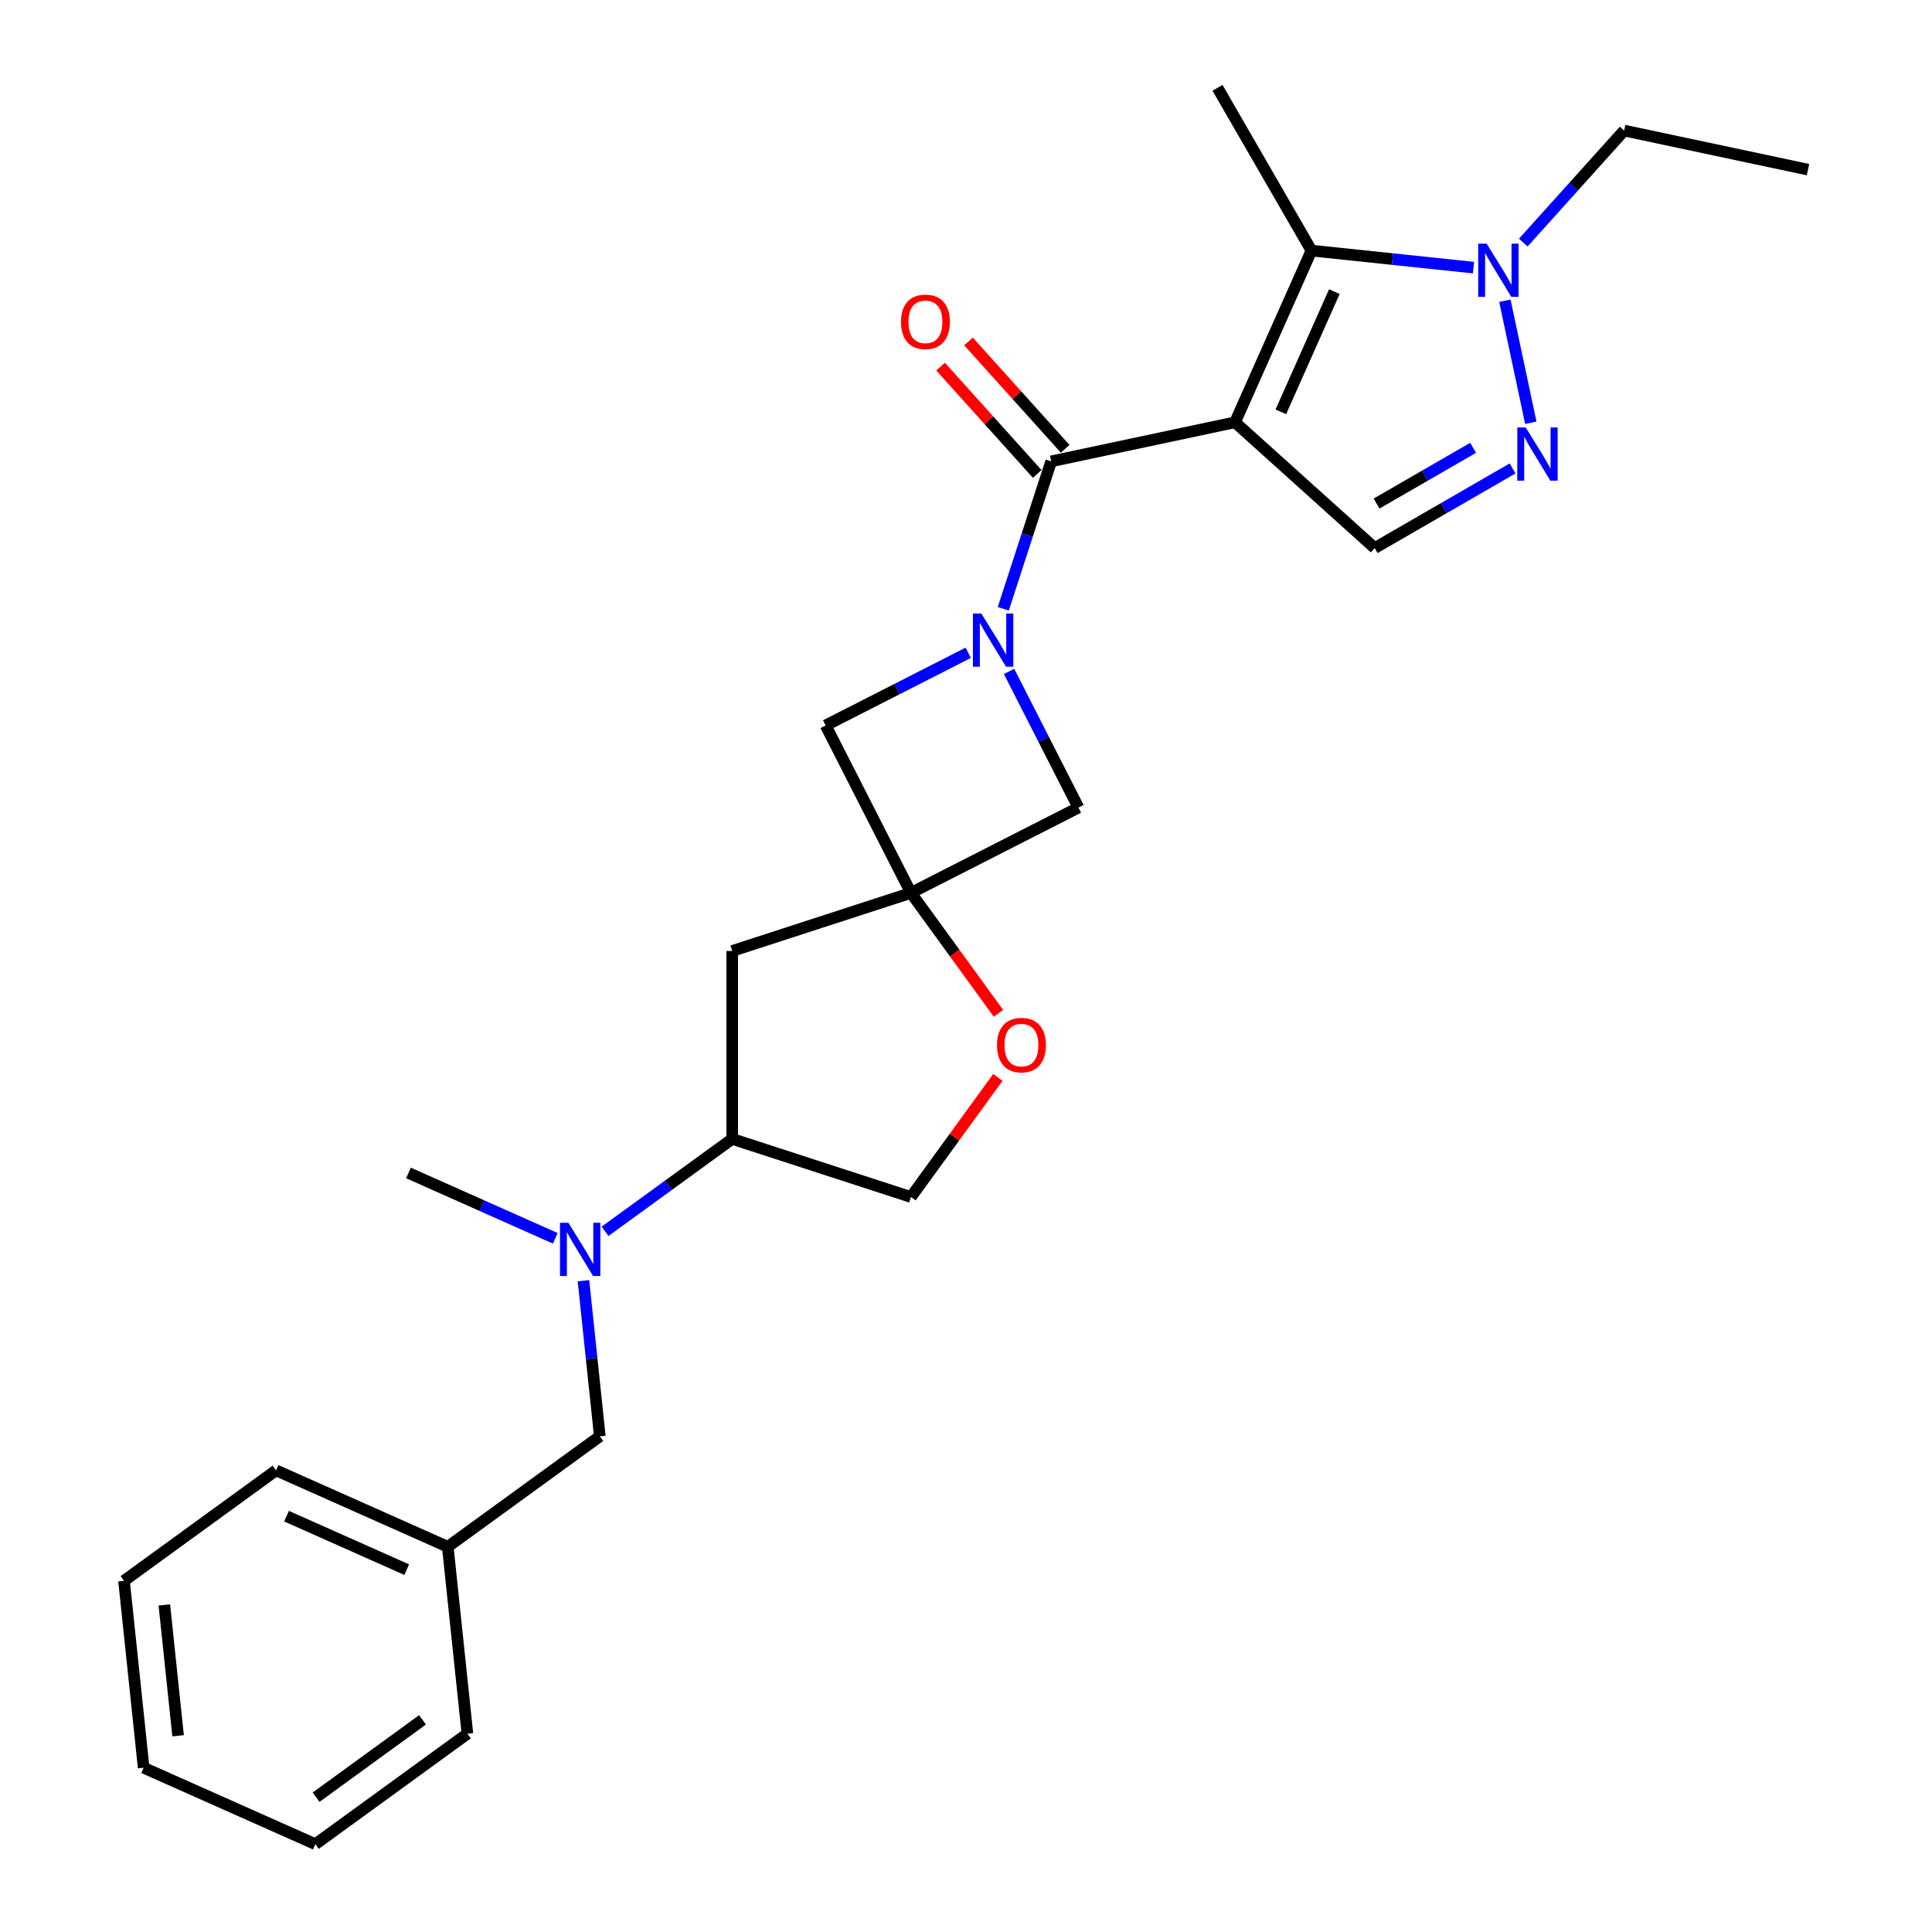 <?xml version='1.0' encoding='iso-8859-1'?>
<svg version='1.1' baseProfile='full'
              xmlns='http://www.w3.org/2000/svg'
                      xmlns:rdkit='http://www.rdkit.org/xml'
                      xmlns:xlink='http://www.w3.org/1999/xlink'
                  xml:space='preserve'
width='1000px' height='1000px' viewBox='0 0 1000 1000'>
<!-- END OF HEADER -->
<rect style='opacity:1.0;fill:#FFFFFF;stroke:none' width='1000' height='1000' x='0' y='0'> </rect>
<path class='bond-0' d='M 639.247,218.574 L 544.092,238.8' style='fill:none;fill-rule:evenodd;stroke:#000000;stroke-width:6px;stroke-linecap:butt;stroke-linejoin:miter;stroke-opacity:1' />
<path class='bond-2' d='M 639.247,218.574 L 678.815,129.703' style='fill:none;fill-rule:evenodd;stroke:#000000;stroke-width:6px;stroke-linecap:butt;stroke-linejoin:miter;stroke-opacity:1' />
<path class='bond-2' d='M 662.957,213.157 L 690.654,150.947' style='fill:none;fill-rule:evenodd;stroke:#000000;stroke-width:6px;stroke-linecap:butt;stroke-linejoin:miter;stroke-opacity:1' />
<path class='bond-6' d='M 639.247,218.574 L 711.541,283.668' style='fill:none;fill-rule:evenodd;stroke:#000000;stroke-width:6px;stroke-linecap:butt;stroke-linejoin:miter;stroke-opacity:1' />
<path class='bond-1' d='M 544.092,238.8 L 531.694,276.956' style='fill:none;fill-rule:evenodd;stroke:#000000;stroke-width:6px;stroke-linecap:butt;stroke-linejoin:miter;stroke-opacity:1' />
<path class='bond-1' d='M 531.694,276.956 L 519.296,315.113' style='fill:none;fill-rule:evenodd;stroke:#0000FF;stroke-width:6px;stroke-linecap:butt;stroke-linejoin:miter;stroke-opacity:1' />
<path class='bond-13' d='M 551.321,232.29 L 526.313,204.517' style='fill:none;fill-rule:evenodd;stroke:#000000;stroke-width:6px;stroke-linecap:butt;stroke-linejoin:miter;stroke-opacity:1' />
<path class='bond-13' d='M 526.313,204.517 L 501.306,176.743' style='fill:none;fill-rule:evenodd;stroke:#FF0000;stroke-width:6px;stroke-linecap:butt;stroke-linejoin:miter;stroke-opacity:1' />
<path class='bond-13' d='M 536.862,245.309 L 511.854,217.535' style='fill:none;fill-rule:evenodd;stroke:#000000;stroke-width:6px;stroke-linecap:butt;stroke-linejoin:miter;stroke-opacity:1' />
<path class='bond-13' d='M 511.854,217.535 L 486.847,189.761' style='fill:none;fill-rule:evenodd;stroke:#FF0000;stroke-width:6px;stroke-linecap:butt;stroke-linejoin:miter;stroke-opacity:1' />
<path class='bond-7' d='M 501.15,337.883 L 464.251,356.684' style='fill:none;fill-rule:evenodd;stroke:#0000FF;stroke-width:6px;stroke-linecap:butt;stroke-linejoin:miter;stroke-opacity:1' />
<path class='bond-7' d='M 464.251,356.684 L 427.351,375.485' style='fill:none;fill-rule:evenodd;stroke:#000000;stroke-width:6px;stroke-linecap:butt;stroke-linejoin:miter;stroke-opacity:1' />
<path class='bond-8' d='M 522.288,347.527 L 540.241,382.763' style='fill:none;fill-rule:evenodd;stroke:#0000FF;stroke-width:6px;stroke-linecap:butt;stroke-linejoin:miter;stroke-opacity:1' />
<path class='bond-8' d='M 540.241,382.763 L 558.195,417.998' style='fill:none;fill-rule:evenodd;stroke:#000000;stroke-width:6px;stroke-linecap:butt;stroke-linejoin:miter;stroke-opacity:1' />
<path class='bond-5' d='M 678.815,129.703 L 720.749,134.11' style='fill:none;fill-rule:evenodd;stroke:#000000;stroke-width:6px;stroke-linecap:butt;stroke-linejoin:miter;stroke-opacity:1' />
<path class='bond-5' d='M 720.749,134.11 L 762.684,138.518' style='fill:none;fill-rule:evenodd;stroke:#0000FF;stroke-width:6px;stroke-linecap:butt;stroke-linejoin:miter;stroke-opacity:1' />
<path class='bond-16' d='M 678.815,129.703 L 630.174,45.455' style='fill:none;fill-rule:evenodd;stroke:#000000;stroke-width:6px;stroke-linecap:butt;stroke-linejoin:miter;stroke-opacity:1' />
<path class='bond-3' d='M 782.91,242.463 L 747.226,263.066' style='fill:none;fill-rule:evenodd;stroke:#0000FF;stroke-width:6px;stroke-linecap:butt;stroke-linejoin:miter;stroke-opacity:1' />
<path class='bond-3' d='M 747.226,263.066 L 711.541,283.668' style='fill:none;fill-rule:evenodd;stroke:#000000;stroke-width:6px;stroke-linecap:butt;stroke-linejoin:miter;stroke-opacity:1' />
<path class='bond-3' d='M 762.476,231.794 L 737.497,246.216' style='fill:none;fill-rule:evenodd;stroke:#0000FF;stroke-width:6px;stroke-linecap:butt;stroke-linejoin:miter;stroke-opacity:1' />
<path class='bond-3' d='M 737.497,246.216 L 712.518,260.638' style='fill:none;fill-rule:evenodd;stroke:#000000;stroke-width:6px;stroke-linecap:butt;stroke-linejoin:miter;stroke-opacity:1' />
<path class='bond-26' d='M 792.345,218.82 L 778.921,155.664' style='fill:none;fill-rule:evenodd;stroke:#0000FF;stroke-width:6px;stroke-linecap:butt;stroke-linejoin:miter;stroke-opacity:1' />
<path class='bond-4' d='M 471.516,462.163 L 558.195,417.998' style='fill:none;fill-rule:evenodd;stroke:#000000;stroke-width:6px;stroke-linecap:butt;stroke-linejoin:miter;stroke-opacity:1' />
<path class='bond-9' d='M 471.516,462.163 L 494.163,493.333' style='fill:none;fill-rule:evenodd;stroke:#000000;stroke-width:6px;stroke-linecap:butt;stroke-linejoin:miter;stroke-opacity:1' />
<path class='bond-9' d='M 494.163,493.333 L 516.809,524.503' style='fill:none;fill-rule:evenodd;stroke:#FF0000;stroke-width:6px;stroke-linecap:butt;stroke-linejoin:miter;stroke-opacity:1' />
<path class='bond-10' d='M 471.516,462.163 L 378.996,492.225' style='fill:none;fill-rule:evenodd;stroke:#000000;stroke-width:6px;stroke-linecap:butt;stroke-linejoin:miter;stroke-opacity:1' />
<path class='bond-27' d='M 471.516,462.163 L 427.351,375.485' style='fill:none;fill-rule:evenodd;stroke:#000000;stroke-width:6px;stroke-linecap:butt;stroke-linejoin:miter;stroke-opacity:1' />
<path class='bond-18' d='M 788.444,125.567 L 814.551,96.572' style='fill:none;fill-rule:evenodd;stroke:#0000FF;stroke-width:6px;stroke-linecap:butt;stroke-linejoin:miter;stroke-opacity:1' />
<path class='bond-18' d='M 814.551,96.572 L 840.658,67.577' style='fill:none;fill-rule:evenodd;stroke:#000000;stroke-width:6px;stroke-linecap:butt;stroke-linejoin:miter;stroke-opacity:1' />
<path class='bond-14' d='M 516.498,557.656 L 494.007,588.612' style='fill:none;fill-rule:evenodd;stroke:#FF0000;stroke-width:6px;stroke-linecap:butt;stroke-linejoin:miter;stroke-opacity:1' />
<path class='bond-14' d='M 494.007,588.612 L 471.516,619.568' style='fill:none;fill-rule:evenodd;stroke:#000000;stroke-width:6px;stroke-linecap:butt;stroke-linejoin:miter;stroke-opacity:1' />
<path class='bond-12' d='M 378.996,492.225 L 378.996,589.506' style='fill:none;fill-rule:evenodd;stroke:#000000;stroke-width:6px;stroke-linecap:butt;stroke-linejoin:miter;stroke-opacity:1' />
<path class='bond-11' d='M 313.174,637.329 L 346.085,613.418' style='fill:none;fill-rule:evenodd;stroke:#0000FF;stroke-width:6px;stroke-linecap:butt;stroke-linejoin:miter;stroke-opacity:1' />
<path class='bond-11' d='M 346.085,613.418 L 378.996,589.506' style='fill:none;fill-rule:evenodd;stroke:#000000;stroke-width:6px;stroke-linecap:butt;stroke-linejoin:miter;stroke-opacity:1' />
<path class='bond-15' d='M 301.997,662.894 L 306.23,703.165' style='fill:none;fill-rule:evenodd;stroke:#0000FF;stroke-width:6px;stroke-linecap:butt;stroke-linejoin:miter;stroke-opacity:1' />
<path class='bond-15' d='M 306.23,703.165 L 310.462,743.436' style='fill:none;fill-rule:evenodd;stroke:#000000;stroke-width:6px;stroke-linecap:butt;stroke-linejoin:miter;stroke-opacity:1' />
<path class='bond-19' d='M 287.414,640.952 L 249.418,624.036' style='fill:none;fill-rule:evenodd;stroke:#0000FF;stroke-width:6px;stroke-linecap:butt;stroke-linejoin:miter;stroke-opacity:1' />
<path class='bond-19' d='M 249.418,624.036 L 211.423,607.119' style='fill:none;fill-rule:evenodd;stroke:#000000;stroke-width:6px;stroke-linecap:butt;stroke-linejoin:miter;stroke-opacity:1' />
<path class='bond-28' d='M 378.996,589.506 L 471.516,619.568' style='fill:none;fill-rule:evenodd;stroke:#000000;stroke-width:6px;stroke-linecap:butt;stroke-linejoin:miter;stroke-opacity:1' />
<path class='bond-17' d='M 310.462,743.436 L 231.76,800.616' style='fill:none;fill-rule:evenodd;stroke:#000000;stroke-width:6px;stroke-linecap:butt;stroke-linejoin:miter;stroke-opacity:1' />
<path class='bond-20' d='M 231.76,800.616 L 142.889,761.048' style='fill:none;fill-rule:evenodd;stroke:#000000;stroke-width:6px;stroke-linecap:butt;stroke-linejoin:miter;stroke-opacity:1' />
<path class='bond-20' d='M 210.516,812.455 L 148.306,784.758' style='fill:none;fill-rule:evenodd;stroke:#000000;stroke-width:6px;stroke-linecap:butt;stroke-linejoin:miter;stroke-opacity:1' />
<path class='bond-21' d='M 231.76,800.616 L 241.929,897.365' style='fill:none;fill-rule:evenodd;stroke:#000000;stroke-width:6px;stroke-linecap:butt;stroke-linejoin:miter;stroke-opacity:1' />
<path class='bond-22' d='M 840.658,67.577 L 935.813,87.803' style='fill:none;fill-rule:evenodd;stroke:#000000;stroke-width:6px;stroke-linecap:butt;stroke-linejoin:miter;stroke-opacity:1' />
<path class='bond-23' d='M 142.889,761.048 L 64.187,818.229' style='fill:none;fill-rule:evenodd;stroke:#000000;stroke-width:6px;stroke-linecap:butt;stroke-linejoin:miter;stroke-opacity:1' />
<path class='bond-24' d='M 241.929,897.365 L 163.226,954.545' style='fill:none;fill-rule:evenodd;stroke:#000000;stroke-width:6px;stroke-linecap:butt;stroke-linejoin:miter;stroke-opacity:1' />
<path class='bond-24' d='M 218.687,890.201 L 163.596,930.228' style='fill:none;fill-rule:evenodd;stroke:#000000;stroke-width:6px;stroke-linecap:butt;stroke-linejoin:miter;stroke-opacity:1' />
<path class='bond-29' d='M 64.187,818.229 L 74.355,914.978' style='fill:none;fill-rule:evenodd;stroke:#000000;stroke-width:6px;stroke-linecap:butt;stroke-linejoin:miter;stroke-opacity:1' />
<path class='bond-29' d='M 85.062,830.707 L 92.18,898.431' style='fill:none;fill-rule:evenodd;stroke:#000000;stroke-width:6px;stroke-linecap:butt;stroke-linejoin:miter;stroke-opacity:1' />
<path class='bond-25' d='M 163.226,954.545 L 74.355,914.978' style='fill:none;fill-rule:evenodd;stroke:#000000;stroke-width:6px;stroke-linecap:butt;stroke-linejoin:miter;stroke-opacity:1' />
<path  class='atom-2' d='M 507.94 317.545
L 516.968 332.137
Q 517.863 333.577, 519.303 336.184
Q 520.742 338.791, 520.82 338.947
L 520.82 317.545
L 524.478 317.545
L 524.478 345.095
L 520.703 345.095
L 511.014 329.141
Q 509.886 327.273, 508.679 325.133
Q 507.512 322.993, 507.162 322.331
L 507.162 345.095
L 503.582 345.095
L 503.582 317.545
L 507.94 317.545
' fill='#0000FF'/>
<path  class='atom-4' d='M 789.7 221.252
L 798.728 235.844
Q 799.623 237.284, 801.062 239.891
Q 802.502 242.498, 802.58 242.654
L 802.58 221.252
L 806.238 221.252
L 806.238 248.802
L 802.463 248.802
L 792.774 232.848
Q 791.645 230.98, 790.439 228.84
Q 789.272 226.7, 788.922 226.038
L 788.922 248.802
L 785.342 248.802
L 785.342 221.252
L 789.7 221.252
' fill='#0000FF'/>
<path  class='atom-6' d='M 769.474 126.096
L 778.502 140.689
Q 779.397 142.128, 780.836 144.736
Q 782.276 147.343, 782.354 147.498
L 782.354 126.096
L 786.012 126.096
L 786.012 153.647
L 782.237 153.647
L 772.548 137.692
Q 771.42 135.825, 770.213 133.684
Q 769.046 131.544, 768.696 130.883
L 768.696 153.647
L 765.116 153.647
L 765.116 126.096
L 769.474 126.096
' fill='#0000FF'/>
<path  class='atom-10' d='M 516.05 540.944
Q 516.05 534.328, 519.319 530.632
Q 522.588 526.935, 528.697 526.935
Q 534.806 526.935, 538.075 530.632
Q 541.344 534.328, 541.344 540.944
Q 541.344 547.636, 538.036 551.45
Q 534.728 555.224, 528.697 555.224
Q 522.627 555.224, 519.319 551.45
Q 516.05 547.675, 516.05 540.944
M 528.697 552.111
Q 532.9 552.111, 535.156 549.31
Q 537.452 546.469, 537.452 540.944
Q 537.452 535.535, 535.156 532.811
Q 532.9 530.048, 528.697 530.048
Q 524.494 530.048, 522.199 532.772
Q 519.942 535.496, 519.942 540.944
Q 519.942 546.508, 522.199 549.31
Q 524.494 552.111, 528.697 552.111
' fill='#FF0000'/>
<path  class='atom-12' d='M 294.204 632.912
L 303.232 647.504
Q 304.127 648.944, 305.566 651.551
Q 307.006 654.158, 307.084 654.314
L 307.084 632.912
L 310.742 632.912
L 310.742 660.462
L 306.967 660.462
L 297.278 644.508
Q 296.15 642.64, 294.943 640.5
Q 293.776 638.36, 293.426 637.698
L 293.426 660.462
L 289.846 660.462
L 289.846 632.912
L 294.204 632.912
' fill='#0000FF'/>
<path  class='atom-14' d='M 466.351 166.583
Q 466.351 159.968, 469.62 156.272
Q 472.888 152.575, 478.998 152.575
Q 485.107 152.575, 488.375 156.272
Q 491.644 159.968, 491.644 166.583
Q 491.644 173.276, 488.337 177.09
Q 485.029 180.864, 478.998 180.864
Q 472.927 180.864, 469.62 177.09
Q 466.351 173.315, 466.351 166.583
M 478.998 177.751
Q 483.2 177.751, 485.457 174.95
Q 487.753 172.109, 487.753 166.583
Q 487.753 161.175, 485.457 158.451
Q 483.2 155.688, 478.998 155.688
Q 474.795 155.688, 472.499 158.412
Q 470.242 161.136, 470.242 166.583
Q 470.242 172.148, 472.499 174.95
Q 474.795 177.751, 478.998 177.751
' fill='#FF0000'/>
</svg>

